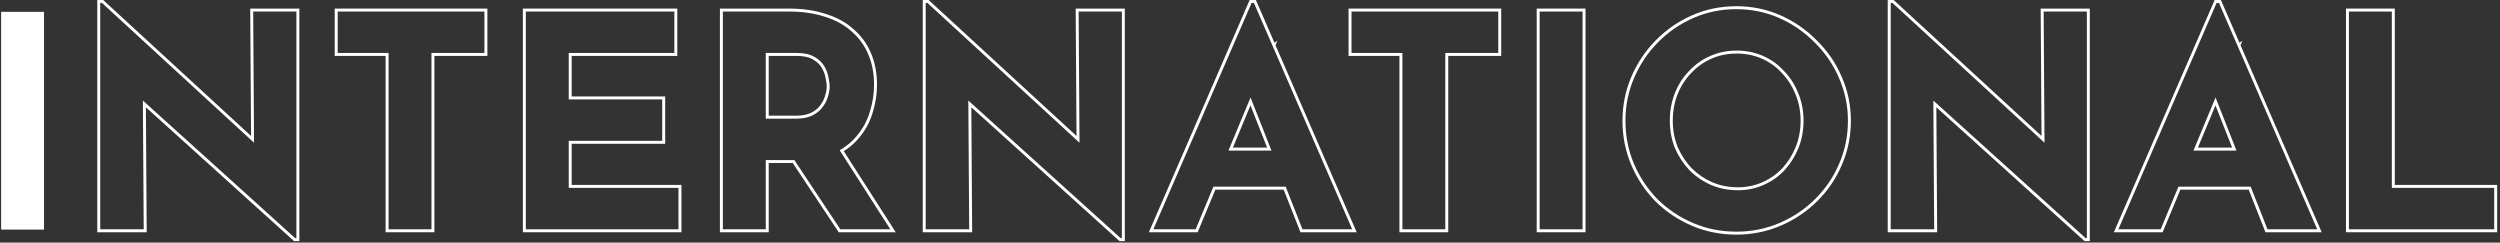 <svg viewBox="0 0 845 82" fill="none" xmlns="http://www.w3.org/2000/svg">
<rect x="0" y="0" width="845" height="82" fill="#333333" stroke="none"/>
<path fill-rule="evenodd" clip-rule="evenodd" d="M793.939 3.9V77.5H843.039V63.5H808.439V3.9H793.939ZM809.439 62.5V2.9H792.939V78.5H844.039V62.5H809.439Z" fill="white"/>
<path fill-rule="evenodd" clip-rule="evenodd" d="M714.486 78.5L748.554 0H750.666L756.936 14.447L757.932 13.763L757.299 15.284L784.734 78.5H765.729L760.055 64.1H736.973L730.977 78.5H714.486ZM736.306 63.1H760.735L766.41 77.5H783.21L750.01 1H749.21L716.01 77.5H730.31L736.306 63.1ZM748.857 32.957L741.386 50.9H755.928L748.857 32.957ZM754.459 49.9L748.832 35.619L742.885 49.9H754.459Z" fill="white"/>
<path fill-rule="evenodd" clip-rule="evenodd" d="M704.571 81.5L654.481 36.257L654.763 78.5H638.056V0H640.046L690.031 45.957L689.749 2.9H706.356V81.5H704.571ZM691.046 48.248L639.656 1H639.056V77.5H653.756L653.466 33.993L704.956 80.5H705.356V3.9H690.756L691.046 48.248Z" fill="white"/>
<path fill-rule="evenodd" clip-rule="evenodd" d="M552.3 26.4C550.366 30.933 549.4 35.733 549.4 40.8C549.4 46 550.366 50.866 552.3 55.4C554.233 59.933 556.9 63.933 560.3 67.4C563.766 70.8 567.766 73.466 572.3 75.4C576.833 77.333 581.7 78.3 586.9 78.3C592.033 78.3 596.866 77.333 601.4 75.4C605.933 73.466 609.933 70.8 613.4 67.4L614.1 68.114C610.543 71.602 606.438 74.338 601.792 76.32C597.129 78.308 592.162 79.3 586.9 79.3C581.572 79.3 576.571 78.309 571.907 76.32C567.261 74.338 563.156 71.602 559.599 68.114L559.592 68.107L559.586 68.1C556.097 64.543 553.361 60.438 551.38 55.792C549.391 51.128 548.4 46.127 548.4 40.8C548.4 35.602 549.392 30.668 551.38 26.007C553.361 21.361 556.097 17.256 559.586 13.699L559.586 13.699C563.141 10.075 567.247 7.236 571.896 5.185C576.563 3.126 581.568 2.1 586.9 2.1C592.167 2.1 597.138 3.127 601.803 5.185C606.45 7.235 610.553 10.072 614.107 13.693C617.729 17.248 620.534 21.354 622.518 26.003C624.573 30.664 625.6 35.6 625.6 40.8C625.6 46.129 624.574 51.132 622.518 55.796C620.533 60.449 617.725 64.556 614.1 68.113L613.4 67.4C616.933 63.933 619.666 59.933 621.6 55.4C623.6 50.866 624.6 46 624.6 40.8C624.6 35.733 623.6 30.933 621.6 26.4C619.666 21.866 616.933 17.866 613.4 14.4C609.933 10.866 605.933 8.1 601.4 6.1C596.866 4.1 592.033 3.1 586.9 3.1C581.7 3.1 576.833 4.1 572.3 6.1C567.766 8.1 563.766 10.866 560.3 14.4C556.9 17.866 554.233 21.866 552.3 26.4ZM566.1 50C564.966 47.133 564.4 44.066 564.4 40.8C564.4 37.466 564.966 34.366 566.1 31.5C567.233 28.633 568.833 26.133 570.9 24C572.966 21.8 575.366 20.1 578.1 18.9C580.833 17.7 583.8 17.1 587 17.1C590.2 17.1 593.166 17.7 595.9 18.9C598.633 20.1 601 21.8 603 24C605.066 26.133 606.666 28.633 607.8 31.5C609 34.366 609.6 37.466 609.6 40.8C609.6 44.066 609.033 47.133 607.9 50C606.766 52.8 605.2 55.3 603.2 57.5C601.2 59.633 598.833 61.3 596.1 62.5C593.433 63.7 590.533 64.3 587.4 64.3C584.133 64.3 581.1 63.7 578.3 62.5C575.566 61.3 573.133 59.633 571 57.5C568.933 55.3 567.3 52.8 566.1 50ZM567.024 49.618C568.176 52.302 569.74 54.695 571.718 56.803C573.76 58.843 576.085 60.435 578.697 61.582C581.363 62.724 584.26 63.3 587.4 63.3C590.402 63.3 593.161 62.726 595.689 61.588L595.698 61.584C598.308 60.438 600.561 58.851 602.466 56.82C604.382 54.711 605.883 52.315 606.972 49.626C608.055 46.885 608.6 43.946 608.6 40.8C608.6 37.589 608.022 34.621 606.877 31.886L606.873 31.877L606.87 31.867C605.783 29.118 604.253 26.731 602.281 24.695L602.27 24.684L602.26 24.672C600.354 22.576 598.103 20.959 595.498 19.815C592.9 18.675 590.071 18.1 587 18.1C583.928 18.1 581.099 18.675 578.502 19.815C575.893 20.96 573.604 22.581 571.628 24.684L571.623 24.69L571.618 24.695C569.646 26.731 568.116 29.118 567.029 31.867C565.946 34.608 565.4 37.582 565.4 40.8C565.4 43.943 565.943 46.88 567.024 49.618Z" fill="white"/>
<path fill-rule="evenodd" clip-rule="evenodd" d="M520.403 3.9V77.5H534.903V3.9H520.403ZM519.403 2.9H535.903V78.5H519.403V2.9Z" fill="white"/>
<path fill-rule="evenodd" clip-rule="evenodd" d="M456.81 3.9V17.9H474.01V77.5H488.51V17.9H506.41V3.9H456.81ZM489.51 18.9H507.41V2.9H455.81V18.9H473.01V78.5H489.51V18.9Z" fill="white"/>
<path fill-rule="evenodd" clip-rule="evenodd" d="M388.314 78.5L422.382 0H424.494L430.764 14.447L431.761 13.763L431.127 15.284L458.562 78.5H439.557L433.883 64.1H410.801L404.805 78.5H388.314ZM410.134 63.1H434.563L440.238 77.5H457.038L423.838 1H423.038L389.838 77.5H404.138L410.134 63.1ZM422.685 32.957L415.214 50.9H429.756L422.685 32.957ZM428.287 49.9L422.66 35.619L416.714 49.9H428.287Z" fill="white"/>
<path fill-rule="evenodd" clip-rule="evenodd" d="M378.399 81.5L328.309 36.257L328.591 78.5H311.884V0H313.874L363.859 45.957L363.577 2.9H380.184V81.5H378.399ZM364.874 48.248L313.484 1H312.884V77.5H327.584L327.294 33.993L378.784 80.5H379.184V3.9H364.584L364.874 48.248Z" fill="white"/>
<path fill-rule="evenodd" clip-rule="evenodd" d="M278.929 5.7C275.329 4.5 271.229 3.9 266.629 3.9H244.329V77.5H258.829V54.1H268.485L284.029 77.5H300.929L283.805 50.779C284.097 50.611 284.382 50.438 284.661 50.262C286.622 49.021 288.278 47.567 289.629 45.9C291.696 43.434 293.163 40.7 294.029 37.7C294.963 34.7 295.429 31.7 295.429 28.7C295.429 24.9 294.796 21.5 293.529 18.5C292.263 15.434 290.396 12.834 287.929 10.7C285.529 8.5 282.529 6.834 278.929 5.7ZM279.238 4.749C275.519 3.511 271.311 2.9 266.629 2.9H243.329V78.5H259.829V55.1H267.949L283.493 78.5H302.758L285.201 51.104C287.24 49.813 288.976 48.292 290.401 46.537C292.549 43.971 294.081 41.12 294.987 37.988C295.947 34.899 296.429 31.803 296.429 28.7C296.429 24.791 295.778 21.257 294.452 18.116M279.238 4.749C282.946 5.918 286.074 7.647 288.594 9.954C291.175 12.188 293.129 14.913 294.452 18.116M274.629 39C273.163 39.734 271.329 40.1 269.129 40.1H258.829V17.9H269.229C271.763 17.9 273.763 18.334 275.229 19.2C276.763 20.067 277.896 21.134 278.629 22.4C279.363 23.667 279.829 24.934 280.029 26.2C280.296 27.4 280.429 28.4 280.429 29.2C280.429 30.267 280.229 31.434 279.829 32.7C279.496 33.9 278.896 35.067 278.029 36.2C277.229 37.334 276.096 38.267 274.629 39ZM259.829 18.9H269.229C271.665 18.9 273.465 19.32 274.72 20.061L274.729 20.066L274.737 20.071C276.147 20.868 277.136 21.818 277.764 22.901C278.444 24.076 278.863 25.227 279.041 26.356L279.046 26.387L279.053 26.417C279.311 27.58 279.429 28.501 279.429 29.2C279.429 30.143 279.252 31.207 278.876 32.399L278.87 32.416L278.866 32.433C278.571 33.493 278.035 34.546 277.235 35.593L277.223 35.608L277.212 35.624C276.523 36.6 275.528 37.433 274.182 38.106C272.893 38.75 271.225 39.1 269.129 39.1H259.829V18.9Z" fill="white"/>
<path fill-rule="evenodd" clip-rule="evenodd" d="M177.728 3.9V77.5H229.328V63.5H192.228V47.6H223.828V33.6H192.228V17.9H227.928V3.9H177.728ZM193.228 18.9H228.928V2.9H176.728V78.5H230.328V62.5H193.228V48.6H224.828V32.6H193.228V18.9Z" fill="white"/>
<path fill-rule="evenodd" clip-rule="evenodd" d="M114.134 3.9V17.9H131.334V77.5H145.834V17.9H163.734V3.9H114.134ZM146.834 18.9H164.734V2.9H113.134V18.9H130.334V78.5H146.834V18.9Z" fill="white"/>
<path fill-rule="evenodd" clip-rule="evenodd" d="M99.395 81.5L49.305 36.257L49.587 78.5H32.88V0H34.87L84.855 45.957L84.573 2.9H101.18V81.5H99.395ZM85.87 48.249L34.48 1H33.88V77.5H48.58L48.29 33.993L99.78 80.5H100.18V3.9H85.58L85.87 48.249Z" fill="white"/>
<path d="M0.38 4H14.88V77.6H0.38V4Z" fill="white"/>
</svg>
